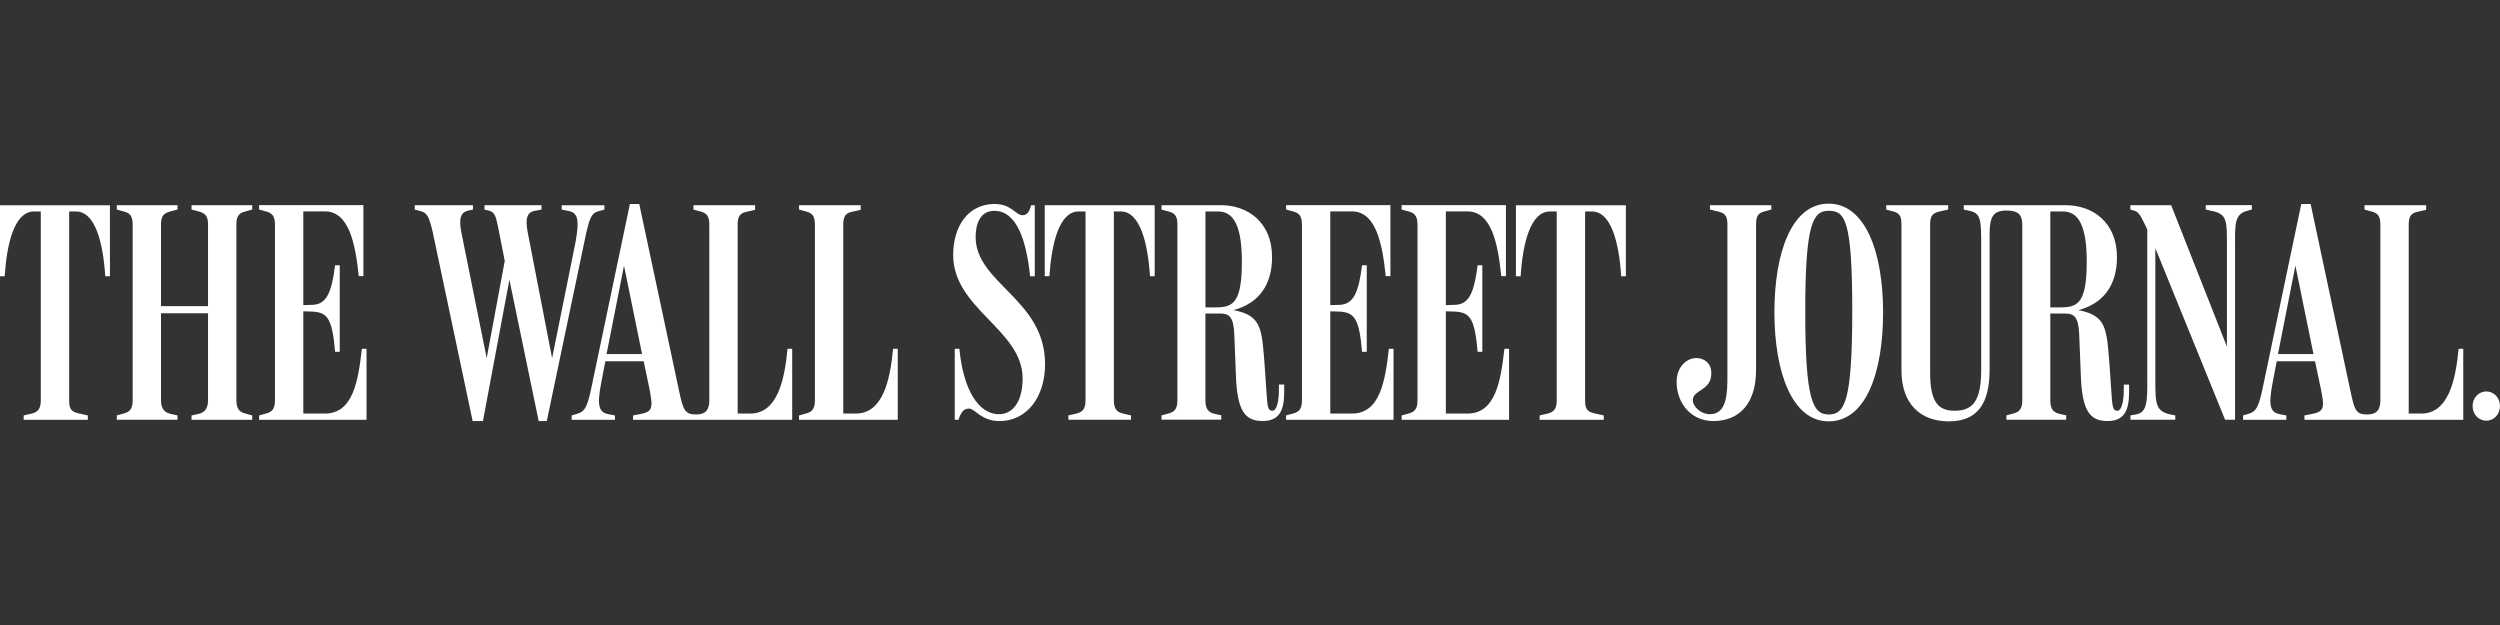 <?xml version="1.0" encoding="UTF-8"?><svg id="Layer_1" xmlns="http://www.w3.org/2000/svg" viewBox="0 0 800 200"><rect x="0" y="0" width="800" height="200" fill="#333333" stroke="none"/><defs><style>.cls-1{fill:#fff;}</style></defs><path class="cls-1" d="M22.12,128.05c0,3.09.9,3.69,2.89,4.19l3.09.7v1.39H7.57v-1.39l2.59-.6c1.99-.5,2.89-1.5,2.89-4.28v-60.39h-2.19c-6.18,0-8.67,10.06-9.37,20.73H0v-22.72h35.18v22.72h-1.49c-.7-10.66-3.19-20.73-9.37-20.73h-2.19v60.39ZM37.37,132.93l2.19-.6c1.99-.5,2.89-1.49,2.89-4.28v-56.2c0-2.79-.9-3.69-2.89-4.19l-2.19-.6v-1.4h19.43v1.4l-2.29.6c-1.89.5-2.99,1.3-2.99,4.09v26.21h15.05v-26.21c0-2.79-1.1-3.59-2.99-4.09l-2.29-.6v-1.4h19.43v1.4l-2.19.6c-1.99.5-2.89,1.4-2.89,4.19v56.1c0,2.79.9,3.89,2.89,4.39l2.19.6v1.39h-19.43v-1.39l2.29-.5c1.89-.5,2.99-1.6,2.99-4.38v-27.81h-15.05v27.8c0,2.79,1.1,3.89,2.99,4.38l2.29.5v1.39h-19.43v-1.39ZM97.06,132.34h6.88c8.97,0,10.66-10.17,11.86-20.73h1.49v22.72h-34.38v-1.39l2.19-.6c1.99-.5,2.89-1.5,2.89-4.29v-56.11c0-2.79-.9-3.79-2.89-4.29l-2.19-.6v-1.4h33.38v22.72h-1.49c-1.1-10.66-3.19-20.73-10.86-20.73h-6.88v30l3.19-.1c4.29-.3,5.88-3.99,6.98-12.66h1.49v27.7h-1.49c-.9-10.86-2.59-12.56-7.08-12.86l-3.09-.1s0,32.69,0,32.69ZM138.6,74.84c-1.3-5.88-2.09-6.78-3.99-7.27l-1.89-.5v-1.4h18.63v1.4l-1.49.3c-3.19.7-2.89,3.89-1.99,8.17l7.87,39.06,5.78-31.09-2.09-10.66c-.8-3.79-1.1-4.98-3.09-5.48l-1.3-.3v-1.4h18.24v1.4l-2.19.4c-3.29.6-2.79,4.18-1.99,8.07l7.57,39.07,7.47-36.97c1.39-7.67.7-9.57-2.29-10.16l-2.09-.4v-1.4h13.65v1.4l-1.89.5c-2.39.6-2.99,2.49-4.39,9.17l-12.16,58h-2.59l-9.37-45.24-8.47,45.24h-3.29s-12.66-59.89-12.66-59.89ZM236.06,132.34h3.99c8.47,0,10.96-10.07,11.96-20.73h1.49v22.72h-50.92v-1.39l2.09-.4c4.29-.79,4.29-1.99,3.19-7.97l-1.89-8.97h-12.26l-1.3,6.78c-1.49,7.67-.7,9.56,2.29,10.16l2.09.4v1.39h-13.85v-1.39l1.69-.5c2.69-.8,3.39-2.39,4.78-9.17l12.16-58h2.99l12.76,59.89c1.3,6.18,1.89,7.47,5.48,7.47,3.09,0,4.18-1.59,4.18-4.58v-56.2c0-2.79-.9-3.69-2.89-4.19l-2.19-.6v-1.39h19.73v1.49l-2.69.6c-1.99.4-2.89,1.3-2.89,4.09v60.49h0ZM194.1,113.3h11.36l-5.78-28.3-5.58,28.3h0ZM269.84,132.34h3.99c8.47,0,10.96-10.07,11.96-20.73h1.49v22.72h-31.59v-1.39l2.19-.6c1.99-.5,2.89-1.5,2.89-4.29v-56.2c0-2.79-.9-3.69-2.89-4.19l-2.19-.6v-1.4h19.73v1.49l-2.69.6c-1.99.4-2.89,1.3-2.89,4.09v60.49h0ZM319.77,134.73c-5.78,0-7.77-3.98-9.66-3.98-1.1,0-2.39.3-3.39,3.59h-1.2v-22.72h1.49c1.2,12.86,5.98,20.92,12.66,20.92,4.48,0,7.57-4.09,7.57-11.46,0-15.55-22.22-22.22-22.22-39.46,0-9.27,4.78-16.34,13.25-16.34,5.48,0,6.68,3.59,8.97,3.59,1.3,0,2.19-1,2.69-3.19h1.2v22.72h-1.49c-1.2-11.46-4.28-20.93-11.46-20.93-4.98,0-5.98,4.98-5.98,8.37,0,14.85,22.22,19.93,22.22,40.66,0,10.57-5.78,18.24-14.65,18.24ZM356.44,128.05c0,2.79.9,3.79,2.89,4.28l2.59.6v1.39h-20.03v-1.39l2.59-.6c1.99-.5,2.89-1.49,2.89-4.28v-60.39h-2.19c-6.18,0-8.67,10.06-9.37,20.73h-1.49v-22.72h35.18v22.72h-1.5c-.7-10.66-3.19-20.73-9.37-20.73h-2.19v60.39h0ZM371.69,132.93l2.19-.6c1.99-.5,2.89-1.49,2.89-4.28v-56.2c0-2.79-.9-3.69-2.89-4.19l-2.19-.6v-1.4h19.03c8.47,0,16.34,5.38,16.34,16.64,0,8.67-4.09,14.75-12.36,16.94,9.07,1.69,9.07,5.98,9.97,17.44l.6,8.77c.3,4.88.5,5.98,1.89,5.98,1.49,0,2.09-3.39,2.09-6.68v-1.69h1.69v2.29c0,5.48-1.2,9.37-6.88,9.37s-8.17-3.19-8.57-14.65l-.5-12.76c-.2-6.08-1.69-6.98-4.58-6.98h-4.68v27.7c0,2.79.9,3.89,2.89,4.38l2.19.5v1.39h-19.13v-1.39s0,0,0,0ZM385.74,98.36h3.29c5.58,0,8.37-1.49,8.37-14.75s-3.69-15.94-7.67-15.94h-3.99v30.69s0,0,0,0ZM425.7,132.34h6.88c8.97,0,10.66-10.17,11.86-20.73h1.49v22.72h-34.38v-1.39l2.19-.6c1.99-.5,2.89-1.5,2.89-4.29v-56.11c0-2.79-.9-3.79-2.89-4.29l-2.19-.6v-1.4h33.38v22.72h-1.5c-1.09-10.66-3.19-20.73-10.86-20.73h-6.88v30l3.19-.1c4.28-.3,5.88-3.99,6.98-12.66h1.5v27.7h-1.5c-.9-10.86-2.59-12.56-7.08-12.86l-3.09-.1s0,32.69,0,32.69ZM462.67,132.34h6.88c8.97,0,10.66-10.17,11.86-20.73h1.49v22.72h-34.38v-1.39l2.19-.6c1.99-.5,2.89-1.5,2.89-4.29v-56.11c0-2.79-.9-3.79-2.89-4.29l-2.19-.6v-1.4h33.38v22.72h-1.49c-1.1-10.66-3.19-20.73-10.86-20.73h-6.88v30l3.19-.1c4.28-.3,5.88-3.99,6.98-12.66h1.5v27.7h-1.5c-.9-10.86-2.59-12.56-7.08-12.86l-3.09-.1v32.69h0ZM507.22,128.05c0,3.09.9,3.69,2.89,4.19l3.09.7v1.39h-20.53v-1.39l2.59-.6c1.99-.5,2.89-1.5,2.89-4.28v-60.39h-2.19c-6.18,0-8.67,10.06-9.37,20.73h-1.49v-22.72h35.18v22.72h-1.49c-.7-10.66-3.19-20.73-9.37-20.73h-2.19v60.39ZM561.93,118.49c0,10.66-5.38,16.24-13.65,16.24-7.47,0-11.86-6.08-11.76-12.75.1-5.18,3.89-7.77,6.98-7.37,2.19.3,4.39,1.89,4.09,5.38-.3,4.98-5.68,4.78-5.88,7.87-.2,1.89,2.29,4.68,5.48,4.68,5.58,0,5.58-7.08,5.58-12.46v-48.33c0-2.79-.9-3.59-3.09-4.09l-2.49-.6v-1.4h19.63v1.4l-2.19.6c-1.99.5-2.69,1.4-2.69,4.19v46.64h0ZM585.15,134.83c-11.66,0-17.34-15.74-17.34-34.88,0-19.03,5.48-34.78,17.34-34.78s17.44,15.74,17.44,34.78-5.38,34.88-17.44,34.88h0ZM585.15,67.46c-4.98,0-7.47,3.99-7.47,32.09s2.29,33.08,7.47,33.08,7.57-4.09,7.57-33.29-2.39-31.89-7.57-31.89ZM642.05,132.93l2.19-.6c1.99-.5,2.89-1.49,2.89-4.28v-56.2c0-3.29-1.49-4.48-4.98-4.48-4.38,0-5.48,1.99-5.48,7.67v43.25c0,10.76-3.79,16.54-13.05,16.54s-15.15-5.78-15.15-16.24v-46.74c0-2.79-.7-3.69-2.69-4.19l-2.19-.6v-1.4h19.83v1.4l-2.69.6c-2.19.5-3.09,1.3-3.09,4.09v47.53c0,9.67,2.79,12.16,7.87,12.16,5.98,0,8.47-3.39,8.47-13.15v-39.66c0-8.37-.1-10.36-3.69-11.16l-1.89-.4v-1.4h32.69c8.47,0,16.34,5.38,16.34,16.64,0,8.67-4.09,14.75-12.36,16.94,9.07,1.69,9.07,5.98,9.97,17.44l.6,8.77c.3,4.88.5,5.98,1.89,5.98,1.49,0,2.09-3.39,2.09-6.68v-1.69h1.69v2.29c0,5.48-1.2,9.37-6.88,9.37s-8.17-3.19-8.57-14.65l-.5-12.76c-.2-6.08-1.69-6.98-4.58-6.98h-4.68v27.7c0,2.79.9,3.89,2.89,4.38l2.19.5v1.39h-19.13v-1.39h0ZM656.1,98.36h3.29c5.58,0,8.37-1.49,8.37-14.75s-3.69-15.94-7.67-15.94h-3.99v30.69ZM683.11,67.46l-1.39-.4v-1.4h13.05l17.84,45.24v-32.59c0-7.37.2-9.96-5.08-10.86l-1.69-.4v-1.4h14.75v1.4l-1.39.4c-4.28,1-3.98,4.48-3.98,11.46v55.41h-3.19l-22.32-54.91v42.25c0,8.07,0,10.37,6.38,11.26v1.39h-14.35v-1.39l1.8-.3c3.68-.7,3.59-4.29,3.59-11.56v-47.63c-1.7-3.49-2.39-5.38-3.99-5.98ZM770.8,132.34h3.99c8.47,0,10.96-10.07,11.96-20.73h1.49v22.72h-50.82v-1.39l2.09-.4c4.29-.79,4.39-1.99,3.19-7.97l-1.89-8.97h-12.26l-1.3,6.78c-1.49,7.67-.7,9.56,2.29,10.16l2.09.4v1.39h-13.85v-1.39l1.69-.5c2.69-.8,3.39-2.39,4.78-9.17l12.16-58h2.99l12.75,59.89c1.3,6.18,1.79,7.47,5.38,7.47,3.09,0,4.19-1.59,4.19-4.58v-56.2c0-2.79-.9-3.69-2.89-4.19l-2.19-.6v-1.39h19.73v1.49l-2.69.6c-1.99.4-2.89,1.3-2.89,4.09v60.49h0ZM728.95,113.3h11.36l-5.78-28.3-5.58,28.3ZM800,129.94c0,2.69-1.99,4.68-4.38,4.68s-4.39-1.99-4.39-4.68,1.99-4.68,4.39-4.68,4.38,1.99,4.38,4.68Z"/></svg>